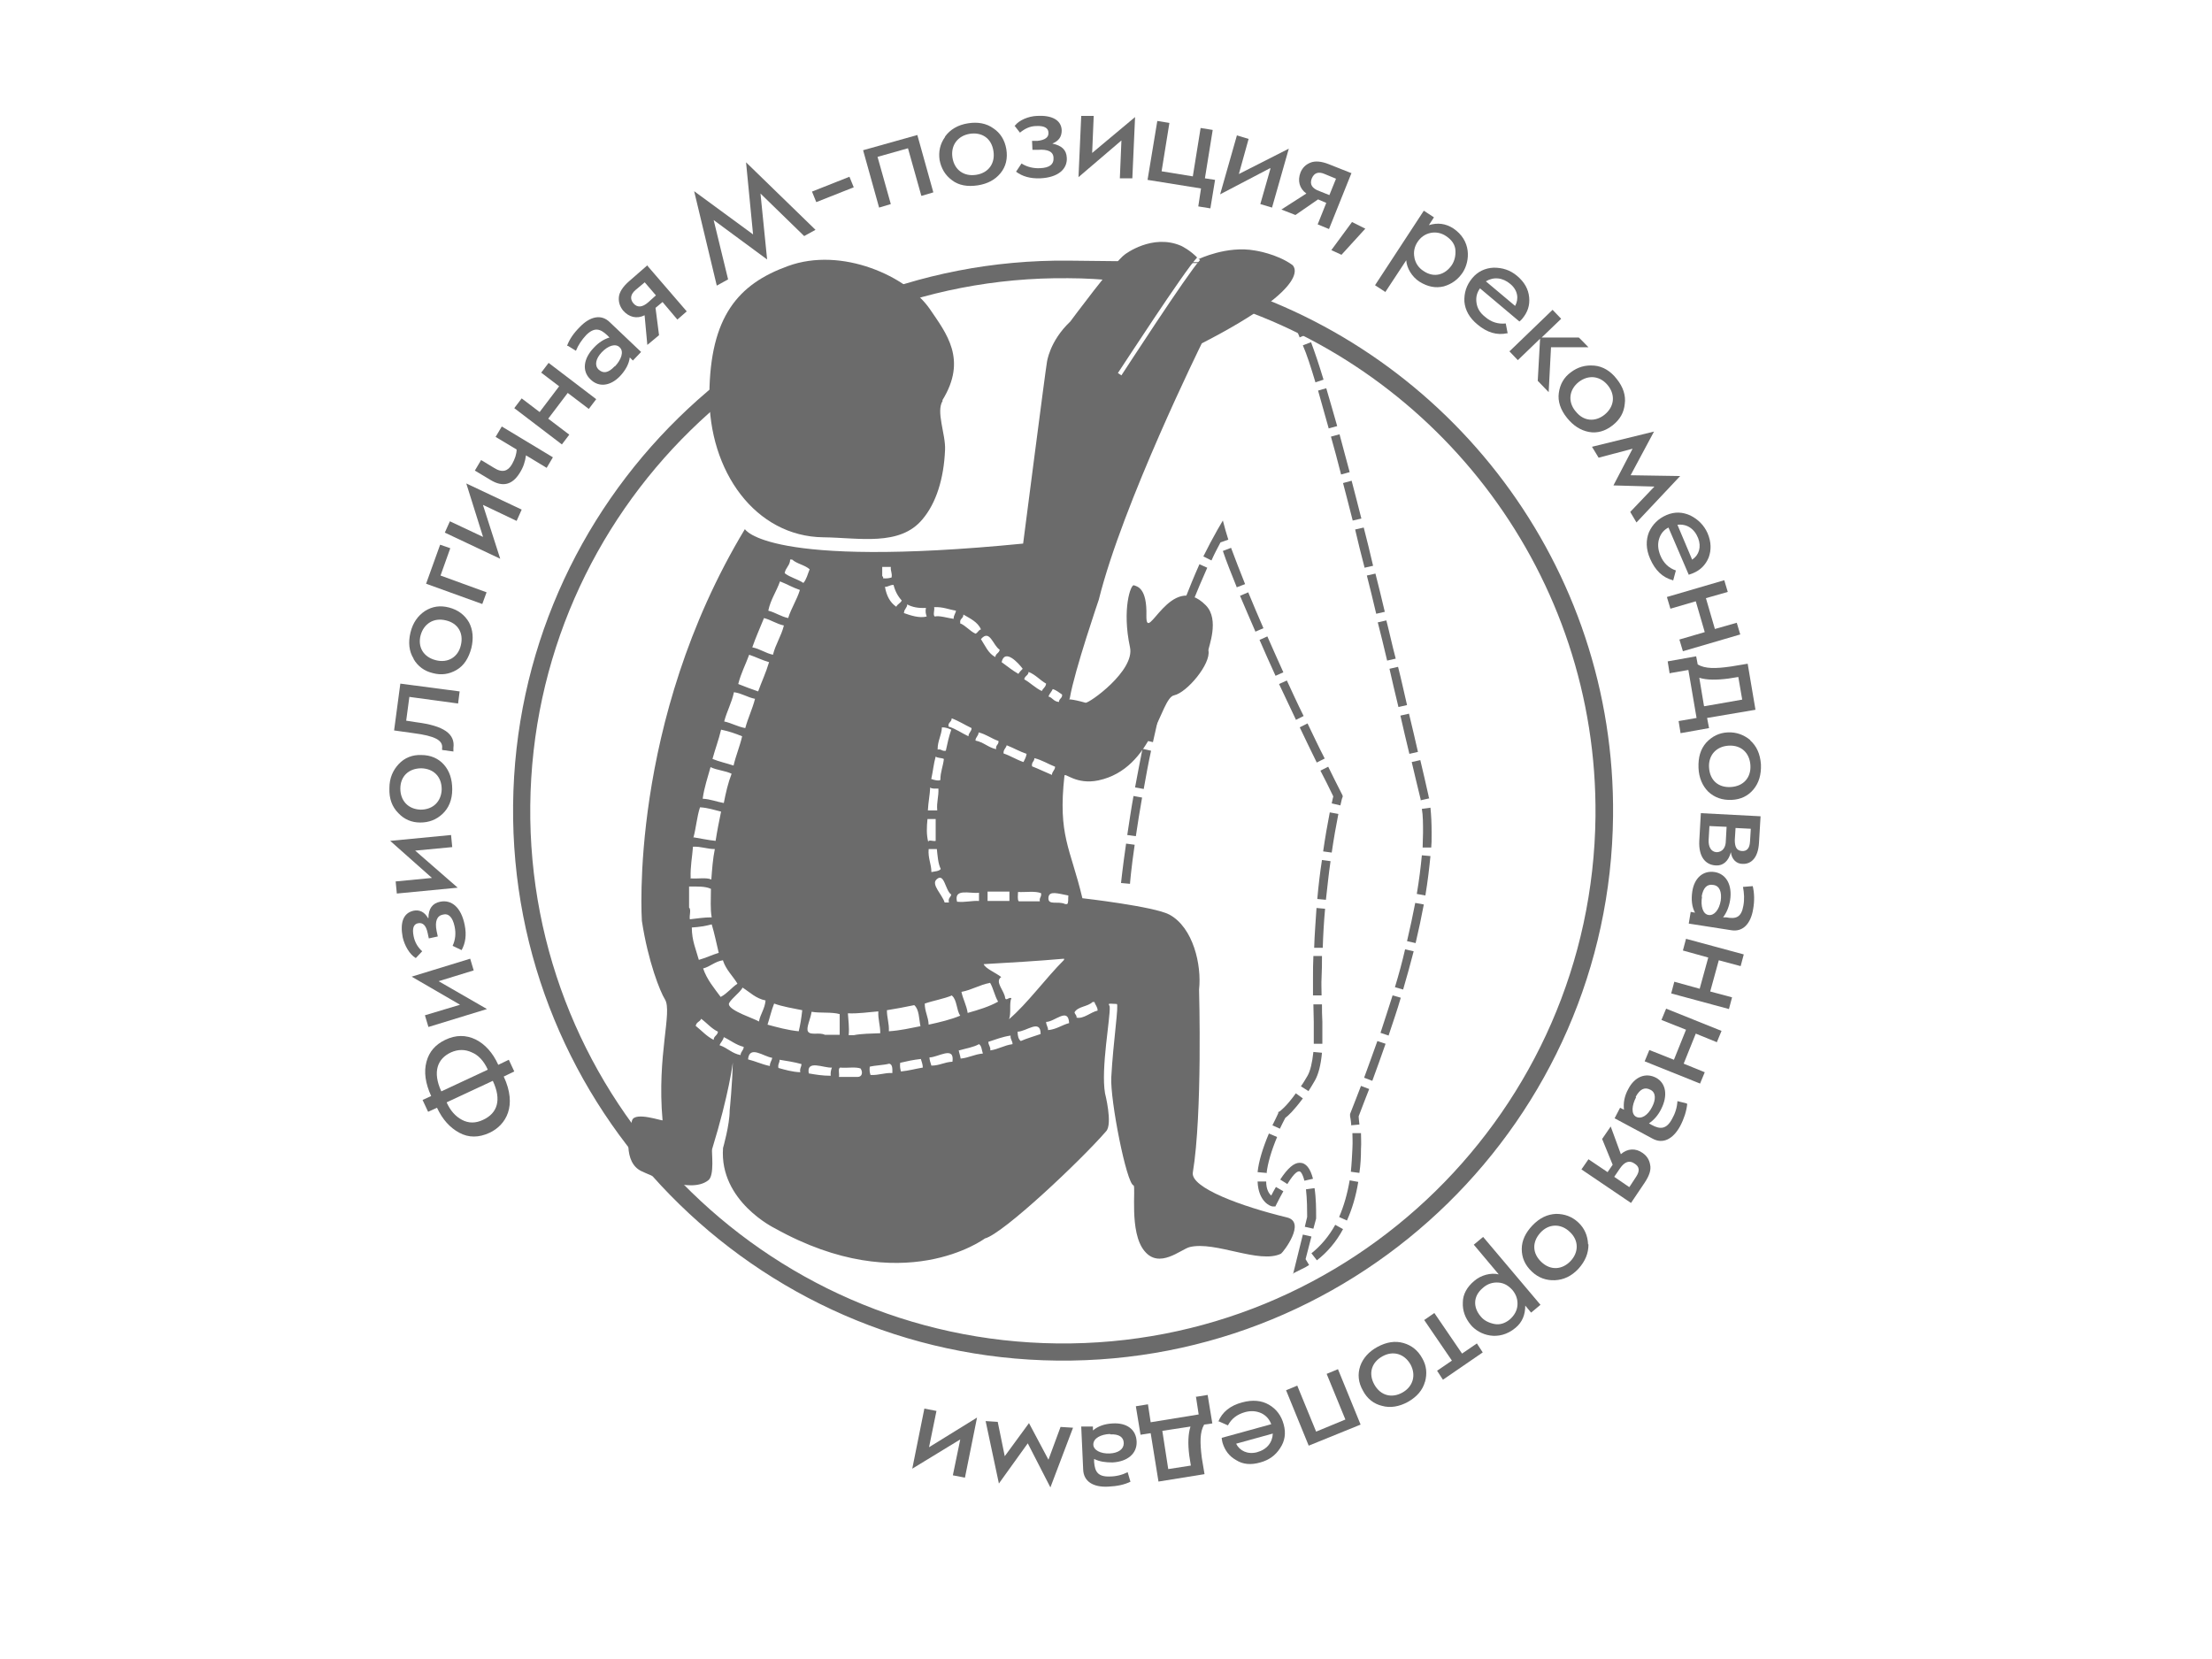 <?xml version="1.0" encoding="UTF-8"?> <svg xmlns="http://www.w3.org/2000/svg" id="_Слой_1" data-name="Слой_1" version="1.1" viewBox="0 0 566.9 425.2"><defs><style> .st0 { fill: #6b6b6b; } </style></defs><g><path class="st0" d="M313,72.7c58.6,17.6,101.1,72.3,100.4,136.5-.8,77.7-64.7,140.3-142.4,139.5-77.7-.8-140.3-64.7-139.5-142.4.8-77.7,64.7-140.3,142.4-139.5s10.8.4,16.1,1.1l-3.2,4.1c-4.3-.4-8.6-.7-13-.7-75.2-.8-137.1,59.8-137.9,135.1-.8,75.2,59.8,137.1,135.1,137.9,75.3.8,137.1-59.8,137.9-135.1.6-61.6-39.9-114.2-95.9-131.7v-4.7Z"></path><path class="st0" d="M241.6,102.7c-1.8,2.8.8,8.6.6,12.6-.3,7.4-2.3,13.7-5.8,17.8-5.8,7-16.3,4.7-25.4,4.6-17.4-.2-29.4-16.9-29.2-36.7.2-19.9,7.4-28.2,20.1-32.8,13.9-5.1,30.7,2.7,36.4,11,4.2,6.2,9.7,12.9,3.2,23.4Z"></path><path class="st0" d="M262.2,139.4s5.8-45,6.1-46.5c0,0,.6-5.4,6-10.5,0,0,11.4-15.4,14-17.2,0,0,7-5.4,14.4-2.2,0,0,2.4,1.1,4.5,3.4,0,0,7.2-3.5,14.4-2.2,0,0,5.6.8,9.6,3.7,0,0,6.6,4.8-23.2,20.1,0,0-20.3,41.1-26.4,65.7,0,0-6.2,18.1-7.4,25.1-.3,1.8-3.4-.8,4,1.3.9.2,12.7-8.2,11.4-14.2-2.1-9.8.2-16.2,1-15.9.8.3,3.4.6,3.2,7.8-.1,7.8,6.2-11.8,15.2-2.7,3.7,3.7.6,10.9.7,11.6.7,3.4-5.5,10.8-8.8,11.5-3.6.7-5.2,18.8-19.4,21.8-5.7,1.2-8.6-2.1-8.7-1.2-1.7,15.4,1.5,18.4,4.6,31.4,0,0,18.4,2.1,22.3,4.2,6.1,3.3,8.3,12.9,7.6,19.2,0,.3.9,31.8-1.6,46.9-.6,3.9,12.5,8.7,24.1,11.5,5.1,1.2-1,9-1.5,9.3-5.6,2.7-16.8-3.3-23.4-1.7-2.3.6-7.8,5.7-11.6,1-4-4.8-2.1-16.6-2.8-16.8-1.8-.5-6-21.8-5.7-27.7.5-9.2,2-18.8,1.4-18.8-2.9-.2-1.9,0-1.8.7.2,2.8-2.3,15.8-1.2,22.2,0,0,2,7.8.3,9.7-6.5,7.5-26.4,26.3-31.1,27.5,0,0-21,15.7-53.8-2.6,0,0-14.3-6.9-13.3-20.6,0,0,1.7-5.9,1.7-9.6,0,0,.7-6.9.8-12.3,0,0-.9,7.9-5.3,22.2-.2.6.7,6.8-1,8-4.6,3.6-15.2-1.5-17-2.3-4.9-2.2-3.5-10.1-2.5-13.1.8-2.3,7.9.3,7.8,0-1.5-16.7,2.6-27.8.6-31-1.2-1.9-4.3-9.6-5.9-20.1,0,0-3.5-50.8,26.4-100.4,0,0,5.5,10.2,71.4,3.7ZM307.6,66.7l-.8-.7c-3.2,3.3-19.6,28.6-20.3,29.6l.9.6c.2-.3,17-26.2,20.1-29.5ZM201.1,146.9c1.4,1.1,3.3,1.5,4.8,2.5.8-.9,1.1-2.3,1.6-3.5-1.2-1.1-3.3-1.4-4.5-2.5h-.5c0,1.5-1.2,2.1-1.4,3.5ZM196.9,156.5c1.9.5,3.2,1.5,5.1,1.9.8-2.6,2.2-4.6,3-7.2-1.8-.6-3.3-1.5-5.1-2.2-.9,2.6-2.4,4.6-3,7.5ZM192.8,165.9c2,.4,3.4,1.5,5.3,1.9.7-2.8,2.1-4.7,2.8-7.5-1.9-.4-3.2-1.4-5.1-1.9-1,2.5-2.1,4.9-3,7.5ZM189.2,175.3c1.7.7,3.4,1.3,5.1,1.9.9-2.5,2-4.8,2.8-7.5-1.8-.5-3.3-1.3-5.1-1.9-.9,2.5-2.1,4.7-2.8,7.5ZM185.6,184.9c1.9.4,3.3,1.3,5.4,1.7.7-2.6,1.8-4.8,2.5-7.5-2-.4-3.3-1.4-5.4-1.7-.6,2.8-1.8,4.8-2.5,7.5ZM182.6,194.5c1.7.7,3.6,1.1,5.4,1.7.6-2.6,1.6-4.9,2.2-7.5-1.7-.7-3.4-1.3-5.4-1.7-.6,2.6-1.5,4.9-2.2,7.5ZM180.1,204.7c2,.1,3.6.8,5.4,1.1.5-2.6,1.1-5.2,2-7.5-1.6-.8-3.8-.9-5.4-1.7-.7,2.6-1.6,5.1-2,8ZM177.8,214.6c1.9.3,3.6.7,5.6.9.4-2.6.9-5.1,1.4-7.5-1.7-.4-3.4-1-5.4-1.1-.8,2.4-1,5.3-1.7,7.8ZM176.9,225.1c1.7.2,4.1-.3,5.4.3.2-2.7.4-5.4.9-7.8-2,0-3.5-.7-5.6-.6-.2,2.7-.7,5-.6,8ZM176.6,232.6c.6.5,0,2.1.2,3,1.8-.2,3.6-.5,5.6-.5-.4-2.1-.2-4.8-.2-7.3-1.4-.7-3.6-.6-5.6-.6v5.4ZM177.3,237.7c0,3.4,1.1,5.7,1.8,8.3,1.8-.5,3.4-1.3,5.1-1.8-.6-2.5-1.1-5-1.8-7.3-1.5.4-3.2.7-5.1.8ZM252.1,247.1c.4,1.1,3.1,2.2,4.5,3.3-1.8,1.2.9,3.6,1,5.4.3.8.9-.3,1.6,0-.6,1.3,0,4-.6,5.4,4.7-4,9.3-10.4,14.1-15.2v-.3c-6.8.6-13.7,1-20.7,1.4ZM185.3,246.1c-2.1.3-3.2,1.6-5.1,2.1,1,2.9,2.8,5,4.5,7.3,1.7-.9,2.8-2.4,4.3-3.4-1.2-2-2.9-3.5-3.7-5.9ZM253.7,251.9c-2.7.5-4.6,1.8-7.3,2.3.4,1.9,1.3,3.4,1.6,5.4,2.8-.8,5.5-1.6,7.8-2.9-.9-1.5-1.2-3.4-2.1-4.9ZM190.3,253.1c-.5,1.2-3.6,3.4-3.5,4.3.2,1.7,6.7,3.7,7.7,4.4.4-2,1.5-3.2,1.7-5.4-2.5-.5-4-2.1-5.9-3.3ZM244,255.1c-2.1.9-4.7,1.3-7,2.1,0,2.1.9,3.3,1,5.4,2.8-.6,5.7-1.3,8.1-2.3-1-1.4-.8-4-2.1-5.1ZM196.7,262.6c2.6.7,5.1,1.4,8,1.7.4-1.6.7-3.5.9-5.4-2.4-.5-5-.9-7.2-1.7-.7,1.7-1.1,3.6-1.7,5.4ZM227.3,258.9c0,2,.6,3.3.5,5.4,3-.2,5.5-.8,8.1-1.3-.4-1.9-.3-4.3-1.6-5.4-2.3.5-4.6.9-7,1.3ZM225.6,264.8c0-2.1-.6-3.5-.5-5.6-2.6.2-4.9.6-7.8.5.1,1.8.4,3.5.2,5.6h1.3c2-.4,4.4-.4,6.7-.5ZM215.2,259.9c-2.1-.6-5-.2-7.2-.6-.3,2-1.5,4.2-.9,5.1.7,1,2.9.1,4.3.8h3.8c0-1.7,0-3.5,0-5.3ZM275.4,259.5c.1.5.6.7.5,1.3,1.8.4,3.6-1.4,5.4-1.8,0-1-.6-1.4-.8-2.2h-.5c-1.2,1.2-3.7,1.1-4.6,2.6ZM268.1,261.8c0,1,.5,1.3.5,2.2,2.2-.2,3.5-1.3,5.4-1.8-.2-4.2-3.7-.3-5.9-.3ZM178.4,263c1.5,1.2,2.7,2.6,4.5,3.5,0-1,1-1.1,1.1-2.1-1.7-.8-2.8-2.2-4.3-3.3-.3.8-1.3.8-1.4,1.9ZM260.8,264.4c0,1.1.2,1.9.8,2.4,1.6-.7,3.4-1.2,5.1-1.8,0-4-3.7-.6-5.9-.6ZM253.3,267c0,.9.6,1.2.5,2.2,2.1-.3,3.5-1.3,5.7-1.6,0-.9-.6-1.2-.5-2.2-2.1.3-3.8,1-5.7,1.6ZM184.5,267.9c2,.7,3.1,2.1,5.3,2.5,0-.9.8-1.2.8-2.1-2-.5-3.4-1.7-5.1-2.5-.2.9-.8,1.3-1.1,2.1ZM245.7,269.1c.1.8.4,1.4.5,2.2,2.1-.2,3.5-1.1,5.7-1.3-.3-.8-.3-2-1-2.4-1.4.8-3.4,1.1-5.1,1.6ZM238.2,270.9c0,.8.3,1.5.5,2.2,2.1,0,3.3-.9,5.4-1,.6-4.2-3.7-1.1-5.9-1.1ZM191.7,271.5c2,.5,3.6,1.3,5.6,1.7,0-1,.5-1.3.6-2.1-2.2-.3-5.9-3.4-6.2.5ZM230.7,272.4c-.1.9,0,1.5.2,2.2,2-.2,3.8-.7,5.6-1,0-.8-.3-1.5-.5-2.2-1.9.2-3.7.6-5.4,1ZM199.5,273.7c1.8.5,3.5,1,5.6,1.1-.2-1,.3-1.3.3-2.1-1.8-.5-3.7-.8-5.6-1.1,0,.9-.5,1.1-.3,2.1ZM222.9,273.4c-.1.9,0,1.5.2,2.1,2.2.1,3.5-.6,5.6-.5,0-1,.1-2.2-.8-2.4-1.5.4-3.5.4-5.1.8ZM207.3,275.1c1.7.3,3.5.6,5.6.6-.1-.9.1-1.5.3-2.1-2,.2-6.7-2.2-5.9,1.6ZM220.7,273.9c-1.3-.6-3.7-.1-5.4-.3-.6.3-.1,1.7-.3,2.4h4.8c1.1,0,1.4-1.1.8-2.1ZM226.1,145.3v2.4c.2,0,.3.2.2.5.9.1,1.5,0,2.2-.2.2-1.2-.3-1.6-.2-2.7h-2.1ZM226.8,150.4c.4,2.3,1.3,4,2.9,5.1.3-.7,1.1-.9,1.4-1.6-1-1.1-1.7-2.4-2.1-4-1,0-1.3.5-2.2.5ZM231.6,157.1c1.7.6,4,1.4,5.9.9-.2-.6-.4-1.2-.2-2.2-2,.1-3.5-.2-4.8-.9,0,.9-.8,1.2-.8,2.1ZM239.6,158c1.1-.3,3.3.4,4.8.6,0-1,.5-1.3.6-2.1-1.9-.3-3.3-1-5.6-.9.2.7-.4,2.1.2,2.4ZM246,159.7c1.6.7,2.5,2,4,2.7.6-.2.7-.9,1.4-1.1-.8-1.9-2.8-2.8-4.5-3.8,0,1.1-1,1-.8,2.1ZM251.4,163.8c1.1,1.7,1.9,3.7,3.7,4.6,0-.9,1-1,1.1-1.9-1.7-1-2.5-5.4-4.8-2.7ZM256.7,169.7c1.4,1,2.7,2.1,4.3,3,.3-.5.7-.9,1.1-1.3-1.1-1.5-4.6-5.3-5.4-1.7ZM262.5,174.1c1.6.9,2.8,2.2,4.5,3,.3-.7,1-1,1.1-1.9-1.6-.9-2.7-2.3-4.5-3,0,.9-1,1-1.1,1.9ZM268.7,178.5c1.1.3,1.3,1.3,2.7,1.4,0-.9.9-.9.8-1.9-.8-.5-1.4-1.1-2.4-1.4-.3.7-.8,1.1-1.1,1.9ZM243.1,186.2c1.9.6,3.4,1.7,5.1,2.5,0-.9.8-1.2.8-2.1-1.7-.8-3.2-1.8-5.1-2.5,0,1-1,1-.8,2.1ZM240.3,192.1c1-.2,1.1.5,2.1.3.4-1.9.8-3.7,1.4-5.4-.7-.3-1.4-.6-2.4-.6-.1,2.1-1.1,3.4-1.1,5.6ZM250,189.8c2.1.4,3.3,1.8,5.3,2.2-.2-1.1.7-1.1.6-2.1-1.8-.6-3.1-1.7-5.1-2.2,0,.9-.8,1.2-.8,2.1ZM257.2,193.1c1.8.6,3.3,1.6,5.1,2.2.3-.6.7-1.3.8-2.1-1.8-.6-3.3-1.5-5.1-2.2-.2.8-.9,1.1-.8,2.1ZM238.6,199.6c.6.3,2.1.6,2.4.3,0-2.1.7-3.5.9-5.4-.6-.3-1.6-.2-2.1-.6-.5,1.7-.7,3.8-1.1,5.6ZM264.5,196.4c1.8.7,3.4,1.5,5.1,2.2,0-.9.8-1.2.8-2.1-1.8-.7-3.3-1.7-5.3-2.2,0,.9-.8,1-.6,2.1ZM237.8,207.7h2.4c-.2-2.2.4-3.5.3-5.6-.8,0-1.8.1-2.1-.3-.1,2-.5,3.8-.6,5.9ZM237.9,215.7c.1-.6,1.3,0,1.9-.2v-5.6c-.7,0-1.4,0-2.1,0-.2,2-.3,4,.2,5.9ZM238.7,223.5c.9-.2,2-.2,2.4-.8-.7-1.4-.8-3.3-1-5.1h-2.1c-.2,2.4.7,3.8.7,5.9ZM243.7,229.2c-1.5-1.2-1.7-5.7-3.7-3.8-1.4,1.3,1.5,3.9,2.1,5.9h1.1c-.3-1.2.5-1.3.6-2.1ZM253.1,230.9c1.9,0,3.8,0,5.6,0v-2.4c-1.9,0-3.7,0-5.6,0v2.4ZM261.1,231c1.8,0,3.6,0,5.4,0-.2-1,.5-1.1.3-2.1-1.5-.6-4-.2-5.9-.3,0,.8-.2,2,.2,2.4ZM245.3,231.1c2.2.2,3.6-.3,5.6-.2v-2.1c-2.3.3-6.6-1.3-5.6,2.4ZM273.8,229.5c-2.7-.5-4.9-1.3-5.1.5-.2,2.2,2.4.8,4.3,1.7h.5c.4-.4.2-1.4.3-2.1Z"></path><path class="st0" d="M331.4,326.5l2.5-10.1,2.2.5-1.5,5.8.9,1.5c-.6.4-1.3.8-2,1.1l-2.2,1.1ZM337.5,323l-1.4-1.8c2.4-1.9,4.5-4.4,6.1-7.3l2,1.1c-1.7,3.2-4,5.9-6.7,8ZM336.6,314.9l-2.2-.5.6-2.5c0-.1,0-.3,0-.5,0-1.1,0-4-.3-6.6l2.2-.3c.4,2.7.4,5.5.4,6.9s0,.7,0,.7v.2s-.7,2.6-.7,2.6ZM345.2,312.8l-2-.9c1.2-2.8,2.1-5.9,2.7-9.4l2.2.4c-.6,3.7-1.6,7-2.9,9.9ZM326.9,309.2h-.7c-.6,0-3.7-1.2-3.9-6.4h2.2c0,2,.7,3.1,1.3,3.6.4-.8.8-1.5,1.2-2.2l1.9,1.1c-.5.9-1.1,2-1.7,3.2l-.3.6ZM330,303.5l-1.9-1.2c1.9-2.9,3.5-4.3,5-4.3,1.6,0,2.7,1.4,3.4,4.1l-2.2.5c-.5-1.9-1-2.4-1.3-2.4s-1.1,0-3.1,3.3ZM324.5,300.6l-2.2-.2c.3-2.8,1.3-6.1,2.9-9.9l2.1.9c-1.5,3.6-2.4,6.7-2.7,9.3ZM348.4,300.6l-2.2-.3c.2-1.9.3-3.9.4-5.9s0-2.7,0-4h2.2c0,1.2.1,2.6,0,4,0,2.1-.1,4.1-.4,6.1ZM328.1,289.3l-2-.9c.5-1,1-2,1.5-3.1v-.3c.1,0,.4-.2.4-.2,0,0,1.6-1.1,4.1-4.6l1.8,1.3c-2.3,3.1-3.8,4.5-4.5,5-.5,1-1,1.9-1.4,2.8ZM346.3,288.3c-.1-1.4-.3-2.2-.3-2.2v-.3c0,0,0-.3,0-.3,1-2.5,1.9-4.9,2.8-7.2l2.1.8c-.9,2.3-1.8,4.6-2.7,7,0,.4.1,1.1.2,2.1l-2.2.2ZM335.3,279.6l-1.9-1.2c.6-.8,1.1-1.7,1.7-2.7.7-1.2,1.2-3.3,1.5-6.1l2.2.2c-.3,3.2-.9,5.5-1.8,7.1-.6,1-1.1,1.9-1.7,2.8ZM351.7,277l-2.1-.8c1.2-3.2,2.3-6.4,3.4-9.4l2.1.7c-1.1,3.1-2.2,6.3-3.4,9.5ZM338.9,267.5h-2.2c0-.9,0-1.7,0-2.4,0-1.8,0-3.1,0-3.1,0-1.6-.1-3.1-.1-4.6h2.2c0,1.4,0,2.9.1,4.5,0,0,0,1.4,0,3.3s0,1.5,0,2.4ZM355.9,265.4l-2.1-.7c1.1-3.3,2.1-6.5,3.1-9.6l2.1.6c-.9,3.1-2,6.3-3.1,9.6ZM336.5,255.1c0-1.6,0-3.2,0-4.7s0-3.6.1-5.4h2.2c0,1.8,0,3.6-.1,5.4s0,3.1,0,4.7h-2.2ZM359.6,253.6l-2.1-.6c1-3.3,1.9-6.6,2.6-9.7l2.2.5c-.8,3.1-1.7,6.4-2.7,9.8ZM339,242.9h-2.2c.1-3.5.4-6.9.6-10.2l2.2.2c-.3,3.3-.5,6.7-.6,10ZM362.8,241.7l-2.2-.5c.8-3.4,1.5-6.7,2.1-9.8l2.2.4c-.6,3.2-1.3,6.5-2.1,9.9ZM339.8,230.6l-2.2-.2c.3-3.4.7-6.8,1.2-10l2.2.3c-.5,3.3-.8,6.6-1.2,10ZM365.3,229.5l-2.2-.4c.6-3.5,1-6.8,1.3-9.9l2.2.2c-.3,3.1-.7,6.5-1.3,10.1ZM289.5,226.5l-2.2-.2s.4-3.9,1.3-10.1l2.2.3c-.9,6.1-1.2,9.9-1.2,10ZM341.3,218.5l-2.2-.3c.5-3.5,1.1-6.9,1.7-10l2.2.4c-.6,3.1-1.2,6.4-1.7,9.9ZM366.8,217.2h-2.2c0-1.4.1-2.7.1-3.8,0-2.3,0-4.4-.3-6.1l2.2-.3c.2,1.9.3,4,.3,6.4s0,2.5-.1,3.8ZM291.1,214.3l-2.2-.3c.5-3.3,1-6.7,1.6-10l2.2.4c-.6,3.3-1.1,6.6-1.6,9.9ZM343.5,206.4l-2.2-.5c.2-.9.3-1.5.4-1.8-1.1-2.3-2.2-4.5-3.3-6.6l2-1c1.1,2.3,2.3,4.6,3.5,7l.2.4v.4c-.1,0-.3.8-.6,2.2ZM364.1,205.1c0-.4-.1-.5-.1-.6-.8-3.2-1.5-6.3-2.2-9.2l2.2-.5c.7,2.9,1.4,6,2.1,9.1,0,0,0,.3.2.7l-2.2.5ZM293.1,202.2l-2.2-.4c.6-3.4,1.3-6.7,1.9-9.9l2.2.5c-.7,3.2-1.3,6.5-1.9,9.9ZM337.5,195.5c-1.6-3.2-3-6.2-4.4-9.1l2-1c1.4,2.9,2.8,5.9,4.4,9l-2,1ZM361.2,193.2c-.8-3.4-1.6-6.6-2.3-9.8l2.2-.5c.8,3.2,1.5,6.4,2.3,9.8l-2.2.5ZM295.5,190.2l-2.2-.5c.7-3.4,1.5-6.7,2.3-9.9l2.2.5c-.8,3.2-1.6,6.5-2.3,9.8ZM332.1,184.4c-1.5-3.2-3-6.3-4.3-9.1l2-.9c1.3,2.8,2.7,5.9,4.3,9.1l-2,1ZM358.4,181.2c-.8-3.4-1.6-6.6-2.3-9.8l2.2-.5c.8,3.1,1.5,6.4,2.3,9.8l-2.2.5ZM298.3,178.2l-2.2-.6c.9-3.3,1.8-6.6,2.7-9.7l2.1.6c-.9,3.1-1.8,6.4-2.7,9.7ZM326.9,173.2c-1.5-3.3-2.9-6.4-4.1-9.2l2-.9c1.2,2.8,2.6,5.8,4.1,9.2l-2,.9ZM355.5,169.3c-.8-3.4-1.6-6.7-2.4-9.8l2.2-.5c.8,3.1,1.5,6.4,2.4,9.8l-2.2.5ZM301.7,166.4l-2.1-.7c1-3.3,2.1-6.6,3.2-9.6l2.1.8c-1.1,3-2.2,6.2-3.2,9.5ZM321.8,162c-1.4-3.3-2.8-6.4-4-9.3l2.1-.9c1.2,2.9,2.5,6,3.9,9.2l-2.1.9ZM352.7,157.3c-.8-3.4-1.6-6.7-2.4-9.8l2.2-.5c.8,3.1,1.6,6.4,2.4,9.8l-2.2.5ZM305.6,154.8l-2.1-.8c1.3-3.3,2.6-6.5,3.9-9.4l2,.9c-1.3,2.9-2.6,6-3.9,9.2ZM317,150.6c-1.4-3.5-2.7-6.7-3.6-9.4l2.1-.8c1,2.7,2.2,5.8,3.6,9.3l-2.1.8ZM349.7,145.4c-.9-3.4-1.7-6.7-2.4-9.7l2.2-.5c.8,3.1,1.6,6.3,2.4,9.8l-2.2.5ZM310.4,143.6l-2-1c1.2-2.4,2.4-4.7,3.6-6.8l1.4-2.4.7,2.6s.2.7.7,2.3l-2,.7c-.8,1.5-1.6,3-2.3,4.6ZM346.7,133.5c-.9-3.5-1.7-6.7-2.5-9.7l2.2-.6c.8,3,1.6,6.2,2.5,9.7l-2.2.5ZM343.7,121.6c-.9-3.6-1.8-6.8-2.6-9.7l2.2-.6c.8,2.9,1.6,6.1,2.6,9.7l-2.2.6ZM340.5,109.7c-1-3.6-1.9-6.8-2.7-9.6l2.1-.6c.8,2.8,1.8,6.1,2.8,9.7l-2.2.6ZM337.1,97.9c-1.2-4-2.2-7.1-3.2-9.4l2.1-.8c.9,2.4,2,5.6,3.2,9.6l-2.1.7ZM333.1,86.5c-.2-.5-.4-1-.6-1.4-.2-.5-.4-.9-.6-1.3l2.1-.9c.2.4.4.8.5,1.2.2.4.4.9.6,1.5l-2.1.9Z"></path></g><g><path class="st0" d="M109.7,284.9l-1.4-3,2.2-1c-1.5-3.3-1.9-6.2-1.2-8.8.7-2.6,2.3-4.4,4.8-5.6,2.7-1.3,5.3-1.3,7.8-.1,2.4,1.2,4.4,3.4,5.8,6.5l2.7-1.3,1.4,3-2.7,1.3c3.5,7.5.6,12.4-3.6,14.4-2.8,1.3-5.4,1.3-7.8,0-2.4-1.3-4.3-3.4-5.7-6.4l-2.2,1ZM125,274.1c-1-2.2-2.4-3.7-4.1-4.4-1.7-.8-3.5-.8-5.3,0-3.5,1.6-4.8,5-2.5,10l11.8-5.5ZM114.5,282.6c.9,2,2.2,3.5,3.9,4.4,1.7.9,3.5.9,5.4,0,3.7-1.7,4.8-5.1,2.5-10l-11.8,5.5Z"></path><path class="st0" d="M112.3,251.4l12.5,7.2-15,4.6-.9-3,9-2.7-12.4-7.2,15-4.6.9,3-9.1,2.8Z"></path><path class="st0" d="M106.5,245.5c-1.5-.9-2.8-3.1-3.3-5.3-.7-3.7.1-6.2,2.8-6.8,1.5-.3,2.8.3,3.7,1.9h.1c0-2.4,1-3.8,3-4.2,2.9-.6,5.4,1.4,6.3,6,.5,2.5.2,4.6-.8,6.4l-2.3-1.1c.7-1.5.9-3.2.5-5-.5-2.3-1.5-3.4-3-3-1.5.3-2.1,1.7-1.6,4.2l.3,1.4-2.3.5-.3-1.4c-.4-1.9-1.2-2.7-2.4-2.5-1.2.2-1.6,1.3-1.2,3.3.3,1.6,1.1,2.9,2.2,3.9l-1.6,1.7Z"></path><path class="st0" d="M106.4,218l10.9,9.5-15.6,1.5-.3-3.1,9.3-.9-10.7-9.5,15.6-1.5.3,3.1-9.5.9Z"></path><path class="st0" d="M102.1,208.4c-1.6-1.6-2.4-3.7-2.3-6.4,0-2.6.9-4.6,2.4-6.2,1.5-1.6,3.5-2.4,5.8-2.3,2.4,0,4.4.9,5.8,2.5,1.4,1.6,2.1,3.7,2.1,6.3,0,2.7-.9,4.8-2.5,6.3-1.6,1.5-3.5,2.2-5.7,2.2-2.2,0-4.1-.8-5.6-2.4ZM113.2,202.3c0-3.3-2.1-5.3-5.2-5.4-3.3,0-5.4,2.1-5.4,5.2,0,3.1,2,5.3,5.2,5.4,3.2,0,5.3-2.1,5.4-5.2Z"></path><path class="st0" d="M104.9,178.7l-.8,6,2.6.4c7.1.9,10,3,9.5,6.6v.9c-.1,0-2.9-.4-2.9-.4v-.4c.3-2.1-1.9-3.2-7.3-3.9l-5-.7,1.6-12,15.2,2-.4,3.1-12.5-1.7Z"></path><path class="st0" d="M106,168.8c-1.2-1.9-1.4-4.2-.8-6.7.6-2.5,1.9-4.3,3.7-5.5,1.9-1.2,3.9-1.5,6.2-.9,2.3.6,4,1.9,5.1,3.8,1,1.9,1.2,4.1.6,6.6-.7,2.6-1.9,4.5-3.8,5.6-1.9,1.1-3.9,1.4-6.1.8-2.1-.5-3.8-1.7-4.9-3.6ZM118.1,165.4c.8-3.2-.8-5.7-3.8-6.4-3.2-.8-5.7.9-6.5,3.8-.8,3,.7,5.6,3.9,6.4,3.1.8,5.7-.8,6.4-3.8Z"></path><path class="st0" d="M112.8,139.6l2.6.9-2.5,7,11.8,4.3-1.1,3-14.4-5.2,3.6-10Z"></path><path class="st0" d="M123.8,129.5l4.4,13.7-14.2-6.7,1.3-2.9,8.5,4-4.3-13.7,14.2,6.7-1.3,2.9-8.6-4.1Z"></path><path class="st0" d="M127,112l1.6-2.7,13.1,7.9-1.6,2.7-5.3-3.2c-.2,1.6-.7,3.1-1.6,4.5-1.9,3.1-4.4,3.7-7.5,1.8l-4-2.4,1.6-2.7,3.3,2c2.2,1.4,3.6.8,4.6-.9.8-1.4,1.2-2.7,1.2-3.8l-5.5-3.3Z"></path><path class="st0" d="M140.5,107.3l5.4,4.1-1.9,2.5-12.2-9.3,1.9-2.5,4.6,3.5,5-6.6-4.6-3.5,1.9-2.5,12.2,9.3-1.9,2.5-5.4-4.1-5,6.6Z"></path><path class="st0" d="M145.3,88.7c.6-1.7,1.7-3.3,3.3-4.9,2.6-2.7,5.5-3.4,7.7-1.2l8,7.6-2.1,2.2-.8-.8c-.2,1.7-1.1,3.3-2.5,4.8-2.4,2.5-5.4,3-7.6.8-2.2-2.1-1.8-5.3.9-8.1,1.2-1.3,2.6-2.2,4-2.6l-.6-.6c-1.8-1.7-3.3-2.1-5.4,0-1.1,1.2-2,2.5-2.6,4l-2.1-1.3ZM157.6,93.9c1.6-1.7,2.4-3.8,1.2-4.9-1-1-2.9-.5-4.6,1.3-1.5,1.6-1.9,3.3-.8,4.4,1.2,1.1,2.5.9,4.1-.8Z"></path><path class="st0" d="M166,68.2l10,11.6-2.4,2.1-3.8-4.5-1.8,1.5.9,7-3,2.5-.7-7.6c-2,1-4,.5-5.5-1.2-.8-1-1.2-2.1-1.1-3.4.1-1.3,1-2.7,2.6-4.1l4.7-4.1ZM165.3,72.3l-2.4,2c-1.3,1.1-1.5,2.3-.6,3.4,1,1.2,2.3,1.1,3.8-.2l2-1.8-3-3.5Z"></path><path class="st0" d="M193,60.1l-1.8-18.5,17.8,17.3-2.9,1.6-11.2-10.9,1.7,16.9-13.7-10.1,3.7,15.2-2.9,1.6-5.8-24.2,15,11Z"></path><path class="st0" d="M209.2,51.8l-1.1-2.7,9.6-3.8,1.1,2.7-9.6,3.8Z"></path><path class="st0" d="M236.1,50.1l-3.4-12.1-7.8,2.2,3.4,12.1-3,.9-4.1-14.7,13.9-3.9,4.1,14.7-3,.9Z"></path><path class="st0" d="M242.2,35c1.3-1.8,3.3-3,5.9-3.4,2.5-.4,4.7,0,6.5,1.3,1.8,1.2,2.9,3,3.3,5.3.4,2.4-.1,4.5-1.5,6.2-1.4,1.7-3.3,2.7-5.8,3.1-2.7.4-4.9,0-6.6-1.3-1.8-1.3-2.8-3.1-3.2-5.2-.3-2.1.1-4.1,1.4-5.9ZM250.2,44.8c3.2-.5,4.9-3,4.4-6.1-.5-3.3-3-4.9-6.1-4.4-3,.5-4.9,2.9-4.4,6.1.5,3.2,3,4.9,6.1,4.4Z"></path><path class="st0" d="M260.1,32.2c1.1-1.4,3.4-2.4,5.7-2.5,3.7-.2,6.2,1,6.3,3.7,0,1.6-.7,2.7-2.4,3.4h0c2.4.5,3.6,1.6,3.7,3.6.2,2.9-2.2,5.1-6.8,5.3-2.6.1-4.6-.5-6.2-1.7l1.4-2.1c1.4.9,3.1,1.3,4.8,1.2,2.4-.1,3.5-1,3.4-2.6,0-1.6-1.4-2.3-4-2.1h-1.4c0,0-.1-2.3-.1-2.3h1.4c1.9-.2,2.9-.9,2.8-2.1,0-1.2-1.1-1.8-3.1-1.7-1.6,0-3,.7-4.2,1.7l-1.4-1.8Z"></path><path class="st0" d="M287.4,36l-11,9.4.7-15.7h3.2c0,.1-.4,9.5-.4,9.5l11-9.2-.7,15.7h-3.2c0-.1.4-9.6.4-9.6Z"></path><path class="st0" d="M308.8,45.7l2.6.4-1.2,7.3-3.1-.5.7-4.6-13.7-2.2,2.5-15.1,3.1.5-2,12.4,8,1.3,2-12.4,3.1.5-2,12.4Z"></path><path class="st0" d="M325.5,43.1l-12.8,6.7,4.3-15.1,3,.9-2.5,9,12.8-6.5-4.3,15.1-3-.9,2.6-9.1Z"></path><path class="st0" d="M346.3,44.5l-5.7,14.2-2.9-1.2,2.2-5.5-2.1-.9-5.8,4-3.6-1.4,6.4-4.1c-1.8-1.3-2.3-3.3-1.5-5.4.5-1.2,1.3-2,2.5-2.5,1.2-.5,2.8-.4,4.8.4l5.8,2.3ZM342.4,45.8l-2.9-1.2c-1.6-.7-2.7-.3-3.3,1.1-.6,1.5,0,2.6,2,3.3l2.5,1,1.7-4.2Z"></path><path class="st0" d="M350,58.5l-6.2,6.8-2.6-1.2,5.3-7.2,3.4,1.7Z"></path><path class="st0" d="M355,74.8l-2.6-1.7,12.5-19.1,2.6,1.7-1.3,2c2.3-.7,4.3-.4,6.2.8,4.7,3.1,4.4,8.3,2.5,11.3-1.2,1.8-2.8,3-4.9,3.6-2.1.5-4.1.1-6.2-1.2-1.9-1.2-3.3-3.5-3.4-5.5l-5.4,8.2ZM362.5,66.1c.3,1.4,1.1,2.6,2.4,3.4,2.7,1.8,5.5.9,7.2-1.6.7-1.1,1-2.4.9-3.8-.1-1.4-.9-2.6-2.4-3.6-1.2-.8-2.6-1.1-4-.8s-2.5,1.1-3.3,2.3c-.8,1.2-1.1,2.6-.8,4Z"></path><path class="st0" d="M386.3,85.4c-2.7.6-5.2-.2-7.6-2.2-2.1-1.7-3.2-3.7-3.4-5.9-.1-2.2.5-4.2,2-6,1.4-1.7,3.3-2.6,5.5-2.7,2.3,0,4.2.6,6,2.1,1.9,1.6,2.9,3.4,3.1,5.5.2,2.1-.4,3.8-1.7,5.4-.3.4-.6.6-.8.8l-10.1-8.5c-.8,1.1-1.1,2.3-.9,3.7.2,1.4.9,2.6,2.2,3.6,1.6,1.4,3.4,1.9,5.3,1.7l.5,2.6ZM388.3,78.4c1-1.8.7-4-1.2-5.6-2-1.7-4.3-1.9-6.3-.7l7.5,6.3Z"></path><path class="st0" d="M386.9,90l11-10.6,2.2,2.3-5,4.8h9.5c0-.1,2.5,2.5,2.5,2.5h-9.6s-.6,11.5-.6,11.5l-2.8-2.9.6-10.8-5.7,5.5-2.2-2.3Z"></path><path class="st0" d="M408.6,93.7c2.2.2,4.2,1.4,5.8,3.5,1.6,2,2.3,4.2,2,6.3-.2,2.2-1.2,4-3.1,5.5-1.9,1.5-4,2.1-6.1,1.7-2.1-.4-4-1.6-5.6-3.6-1.7-2.1-2.4-4.3-2.1-6.4.3-2.2,1.3-4,3.1-5.3,1.7-1.3,3.7-1.9,5.9-1.7ZM403.8,105.4c2,2.6,5,2.8,7.4.9,2.6-2.1,2.8-5.1.9-7.5-1.9-2.4-4.9-2.9-7.5-.9-2.5,2-2.8,5-.9,7.4Z"></path><path class="st0" d="M413.5,124.4l4.9-9.4-8.7,2.3-1.7-2.8,15.9-3.9-6,11.2,12.7.2-11.2,11.9-1.6-2.7,6.2-6.5-10.6-.3Z"></path><path class="st0" d="M428.7,148.7c-2.6-.7-4.5-2.5-5.8-5.5-1.1-2.5-1.1-4.8-.3-6.8.9-2,2.4-3.5,4.5-4.4,2.1-.9,4.1-.8,6.1.1,2,1,3.5,2.5,4.4,4.5,1,2.3,1,4.4.3,6.3-.8,1.9-2.1,3.2-4,4-.5.2-.8.3-1.1.4l-5.2-12.1c-1.2.6-2,1.6-2.4,2.9-.4,1.3-.3,2.7.3,4.2.8,2,2.2,3.3,4,3.9l-.7,2.6ZM433.7,143.4c1.7-1.1,2.4-3.2,1.5-5.5-1-2.5-3-3.7-5.3-3.4l3.8,9Z"></path><path class="st0" d="M434.6,154.1l-6.5,1.9-.9-3,14.7-4.3.9,3-5.6,1.6,2.3,7.9,5.6-1.6.9,3-14.7,4.3-.9-3,6.5-1.9-2.3-7.9Z"></path><path class="st0" d="M427.9,172.6l-.5-3.1,7.3-1.3.4,2.1c1.9,1.1,4.5,1.1,8.6.5l4.2-.7,2,11.8-12.4,2.1.5,2.6-7.3,1.3-.5-3.1,4.6-.8-2.1-12.3-4.6.8ZM436.8,181l9.7-1.7-1-5.8-2.5.4c-3.1.4-5.6.4-7.5-.2l1.2,7.2Z"></path><path class="st0" d="M448.5,189.7c1.7,1.5,2.6,3.5,2.8,6.2.1,2.6-.5,4.7-1.9,6.4-1.4,1.7-3.3,2.6-5.6,2.7-2.4.1-4.4-.6-6-2.1-1.5-1.5-2.4-3.6-2.5-6.1-.1-2.7.5-4.8,2-6.5,1.5-1.6,3.3-2.5,5.5-2.6,2.2-.1,4.1.6,5.8,2ZM438,196.7c.2,3.3,2.4,5.2,5.6,5,3.3-.2,5.2-2.5,5-5.6-.2-3.1-2.3-5.2-5.6-5-3.2.2-5.2,2.5-5,5.6Z"></path><path class="st0" d="M451.2,209.3l-.4,6.7c-.2,3.7-1.9,5.5-4.2,5.4-1.6,0-2.8-1.2-3-3h0c-.6,2.3-2,3.5-3.8,3.4-2.7-.1-4.5-2.2-4.3-6.3l.4-7.1,15.3.8ZM438.1,211.7l-.2,3.5c-.1,1.8.6,3.1,2,3.2,1.7,0,2.4-1.4,2.4-2.9l.2-3.6-4.5-.2ZM444.8,212.1l-.2,3.2c0,1.8.5,2.7,1.8,2.8s2-.7,2.1-2.4l.2-3.3-3.9-.2Z"></path><path class="st0" d="M449.2,227.1c.4,1.7.5,3.7.1,5.9-.6,3.7-2.6,5.9-5.6,5.4l-10.9-1.7.5-3,1.1.2c-.8-1.5-1-3.3-.7-5.4.5-3.4,2.7-5.5,5.8-5,2.9.5,4.5,3.3,3.9,7.2-.3,1.8-.9,3.2-1.8,4.4h.8c2.5.5,3.9,0,4.4-3,.3-1.6.2-3.2-.1-4.8l2.5-.2ZM436.2,229.8c-.4,2.4.2,4.5,1.7,4.7,1.4.2,2.7-1.3,3.1-3.7.3-2.2-.3-3.8-1.9-4-1.6-.3-2.6.7-3,3Z"></path><path class="st0" d="M437.8,245.4l-6.5-1.8.8-3,14.8,4-.8,3-5.6-1.5-2.2,8,5.6,1.5-.8,3-14.8-4,.8-3,6.5,1.8,2.2-8Z"></path><path class="st0" d="M432.1,263.9l-6.3-2.5,1.2-2.9,14.2,5.7-1.2,2.9-5.4-2.2-3.1,7.7,5.4,2.2-1.2,2.9-14.2-5.7,1.2-2.9,6.3,2.5,3.1-7.7Z"></path><path class="st0" d="M432.4,283c-.2,1.8-.8,3.7-1.8,5.6-1.8,3.3-4.4,4.7-7.1,3.2l-9.7-5.2,1.4-2.7,1,.5c-.2-1.7.1-3.5,1.1-5.3,1.6-3.1,4.4-4.3,7.1-2.9,2.6,1.4,3.1,4.6,1.3,8.1-.8,1.6-1.9,2.8-3.1,3.6l.7.4c2.2,1.2,3.8,1.1,5.2-1.5.8-1.4,1.3-2.9,1.4-4.6l2.4.6ZM419.3,281.2c-1.1,2.1-1.3,4.3,0,5,1.3.7,3-.3,4.1-2.5,1-1.9,1-3.7-.4-4.4-1.5-.8-2.7-.2-3.8,1.8Z"></path><path class="st0" d="M418,308.3l-12.7-8.6,1.8-2.6,4.9,3.3,1.3-1.9-2.7-6.6,2.2-3.2,2.6,7.1c1.7-1.5,3.8-1.6,5.6-.3,1,.7,1.7,1.7,1.9,3,.3,1.3-.2,2.8-1.4,4.6l-3.5,5.2ZM417.6,304.2l1.7-2.6c1-1.5.9-2.6-.4-3.4-1.3-.9-2.5-.5-3.7,1.2l-1.5,2.2,3.8,2.6Z"></path><path class="st0" d="M407.1,318.9c0,2.3-.8,4.3-2.6,6.3-1.8,1.9-3.8,2.8-6,2.9-2.2.1-4.2-.6-5.9-2.2-1.8-1.7-2.6-3.6-2.6-5.8,0-2.2,1-4.2,2.7-6,1.9-2,3.9-2.9,6.1-3,2.2,0,4.1.7,5.7,2.2,1.6,1.5,2.4,3.4,2.5,5.6ZM394.8,315.9c-2.2,2.4-2.1,5.3.2,7.5,2.4,2.3,5.4,2,7.5-.2,2.1-2.2,2.2-5.3-.2-7.5-2.3-2.2-5.4-2.1-7.5.2Z"></path><path class="st0" d="M377.7,319l2.4-2,14.7,17.4-2.4,2-1.5-1.8c0,2.4-.8,4.3-2.5,5.7-4.3,3.6-9.3,1.9-11.5-.8-1.4-1.7-2.1-3.6-2-5.7,0-2.1,1.1-4,2.9-5.5,1.7-1.5,4.3-2.2,6.3-1.7l-6.3-7.5ZM384,328.7c-1.4-.1-2.8.3-4,1.4-2.5,2.1-2.5,5-.5,7.3.8,1,2,1.6,3.4,1.9,1.4.3,2.8-.1,4.1-1.2,1.1-1,1.8-2.2,1.9-3.6.1-1.4-.3-2.7-1.3-3.9-1-1.1-2.1-1.8-3.6-1.9Z"></path><path class="st0" d="M367.6,336.5l7.1,10.4,3.8-2.6,1.5,2.3-10.2,7-1.5-2.3,3.8-2.6-7.1-10.4,2.6-1.8Z"></path><path class="st0" d="M365.2,354.1c-.6,2.2-2.1,3.9-4.4,5.2-2.2,1.2-4.5,1.6-6.6,1-2.1-.5-3.8-1.8-4.9-3.9-1.2-2.1-1.4-4.2-.7-6.3.7-2,2.2-3.7,4.4-4.9,2.4-1.3,4.6-1.6,6.7-1,2.1.6,3.7,1.9,4.8,3.9,1.1,1.9,1.3,3.9.7,6.1ZM354.3,347.6c-2.9,1.6-3.6,4.5-2.1,7.2,1.6,2.9,4.5,3.6,7.2,2.1,2.7-1.5,3.6-4.4,2.1-7.2-1.6-2.8-4.5-3.6-7.2-2.1Z"></path><path class="st0" d="M332.5,355.2l4.8,11.7,7.5-3.1-4.8-11.7,2.9-1.2,5.8,14.2-13.3,5.4-5.8-14.2,2.9-1.2Z"></path><path class="st0" d="M312.2,364.4c1-2.5,3.1-4.2,6.2-5,2.6-.7,4.9-.5,6.8.6,1.9,1.1,3.2,2.8,3.8,5.1.6,2.2.3,4.2-.9,6-1.2,1.9-2.9,3.1-5.1,3.7-2.4.7-4.5.5-6.2-.6-1.8-1-2.9-2.5-3.5-4.5-.1-.5-.2-.9-.2-1.2l12.7-3.5c-.5-1.3-1.3-2.2-2.5-2.8-1.3-.6-2.7-.7-4.2-.3-2.1.6-3.5,1.7-4.4,3.4l-2.5-1.1ZM316.8,370c.9,1.8,2.9,2.8,5.3,2.2,2.6-.7,4-2.5,4.1-4.8l-9.4,2.6Z"></path><path class="st0" d="M306.4,358l3.1-.5,1.2,7.3-2.1.3c-1.1,1.9-1.1,4.5-.6,8.5l.7,4.2-11.8,1.9-2-12.4-2.6.4-1.2-7.3,3.1-.5.7,4.6,12.3-2-.7-4.6ZM297.9,366.8l1.5,9.7,5.8-.9-.4-2.5c-.4-3.1-.3-5.6.3-7.5l-7.2,1.1Z"></path><path class="st0" d="M289.8,379.7c-1.6.8-3.5,1.2-5.8,1.3-3.8.2-6.3-1.3-6.4-4.4l-.5-11h3c0-.1,0,1,0,1,1.3-1.1,3-1.7,5.1-1.8,3.5-.2,6,1.5,6.1,4.7.1,3-2.3,5.1-6.2,5.3-1.8,0-3.3-.2-4.7-.9v.8c.2,2.5,1,3.8,4,3.7,1.6,0,3.2-.4,4.6-1.1l.7,2.4ZM284.5,367.5c-2.4.1-4.3,1.1-4.3,2.7,0,1.4,1.8,2.4,4.2,2.3,2.2-.1,3.6-1.1,3.6-2.6,0-1.6-1.2-2.4-3.5-2.3Z"></path><path class="st0" d="M263.7,364.7l5,9.4,3.1-8.4,3.2.2-5.8,15.3-5.8-11.3-7.4,10.3-3.4-16,3.1.2,1.8,8.8,6.3-8.6Z"></path><path class="st0" d="M238.1,370.9l12.3-7.6-3.1,15.4-3.1-.6,1.9-9.2-12.3,7.5,3.1-15.4,3.1.6-1.9,9.3Z"></path></g></svg> 